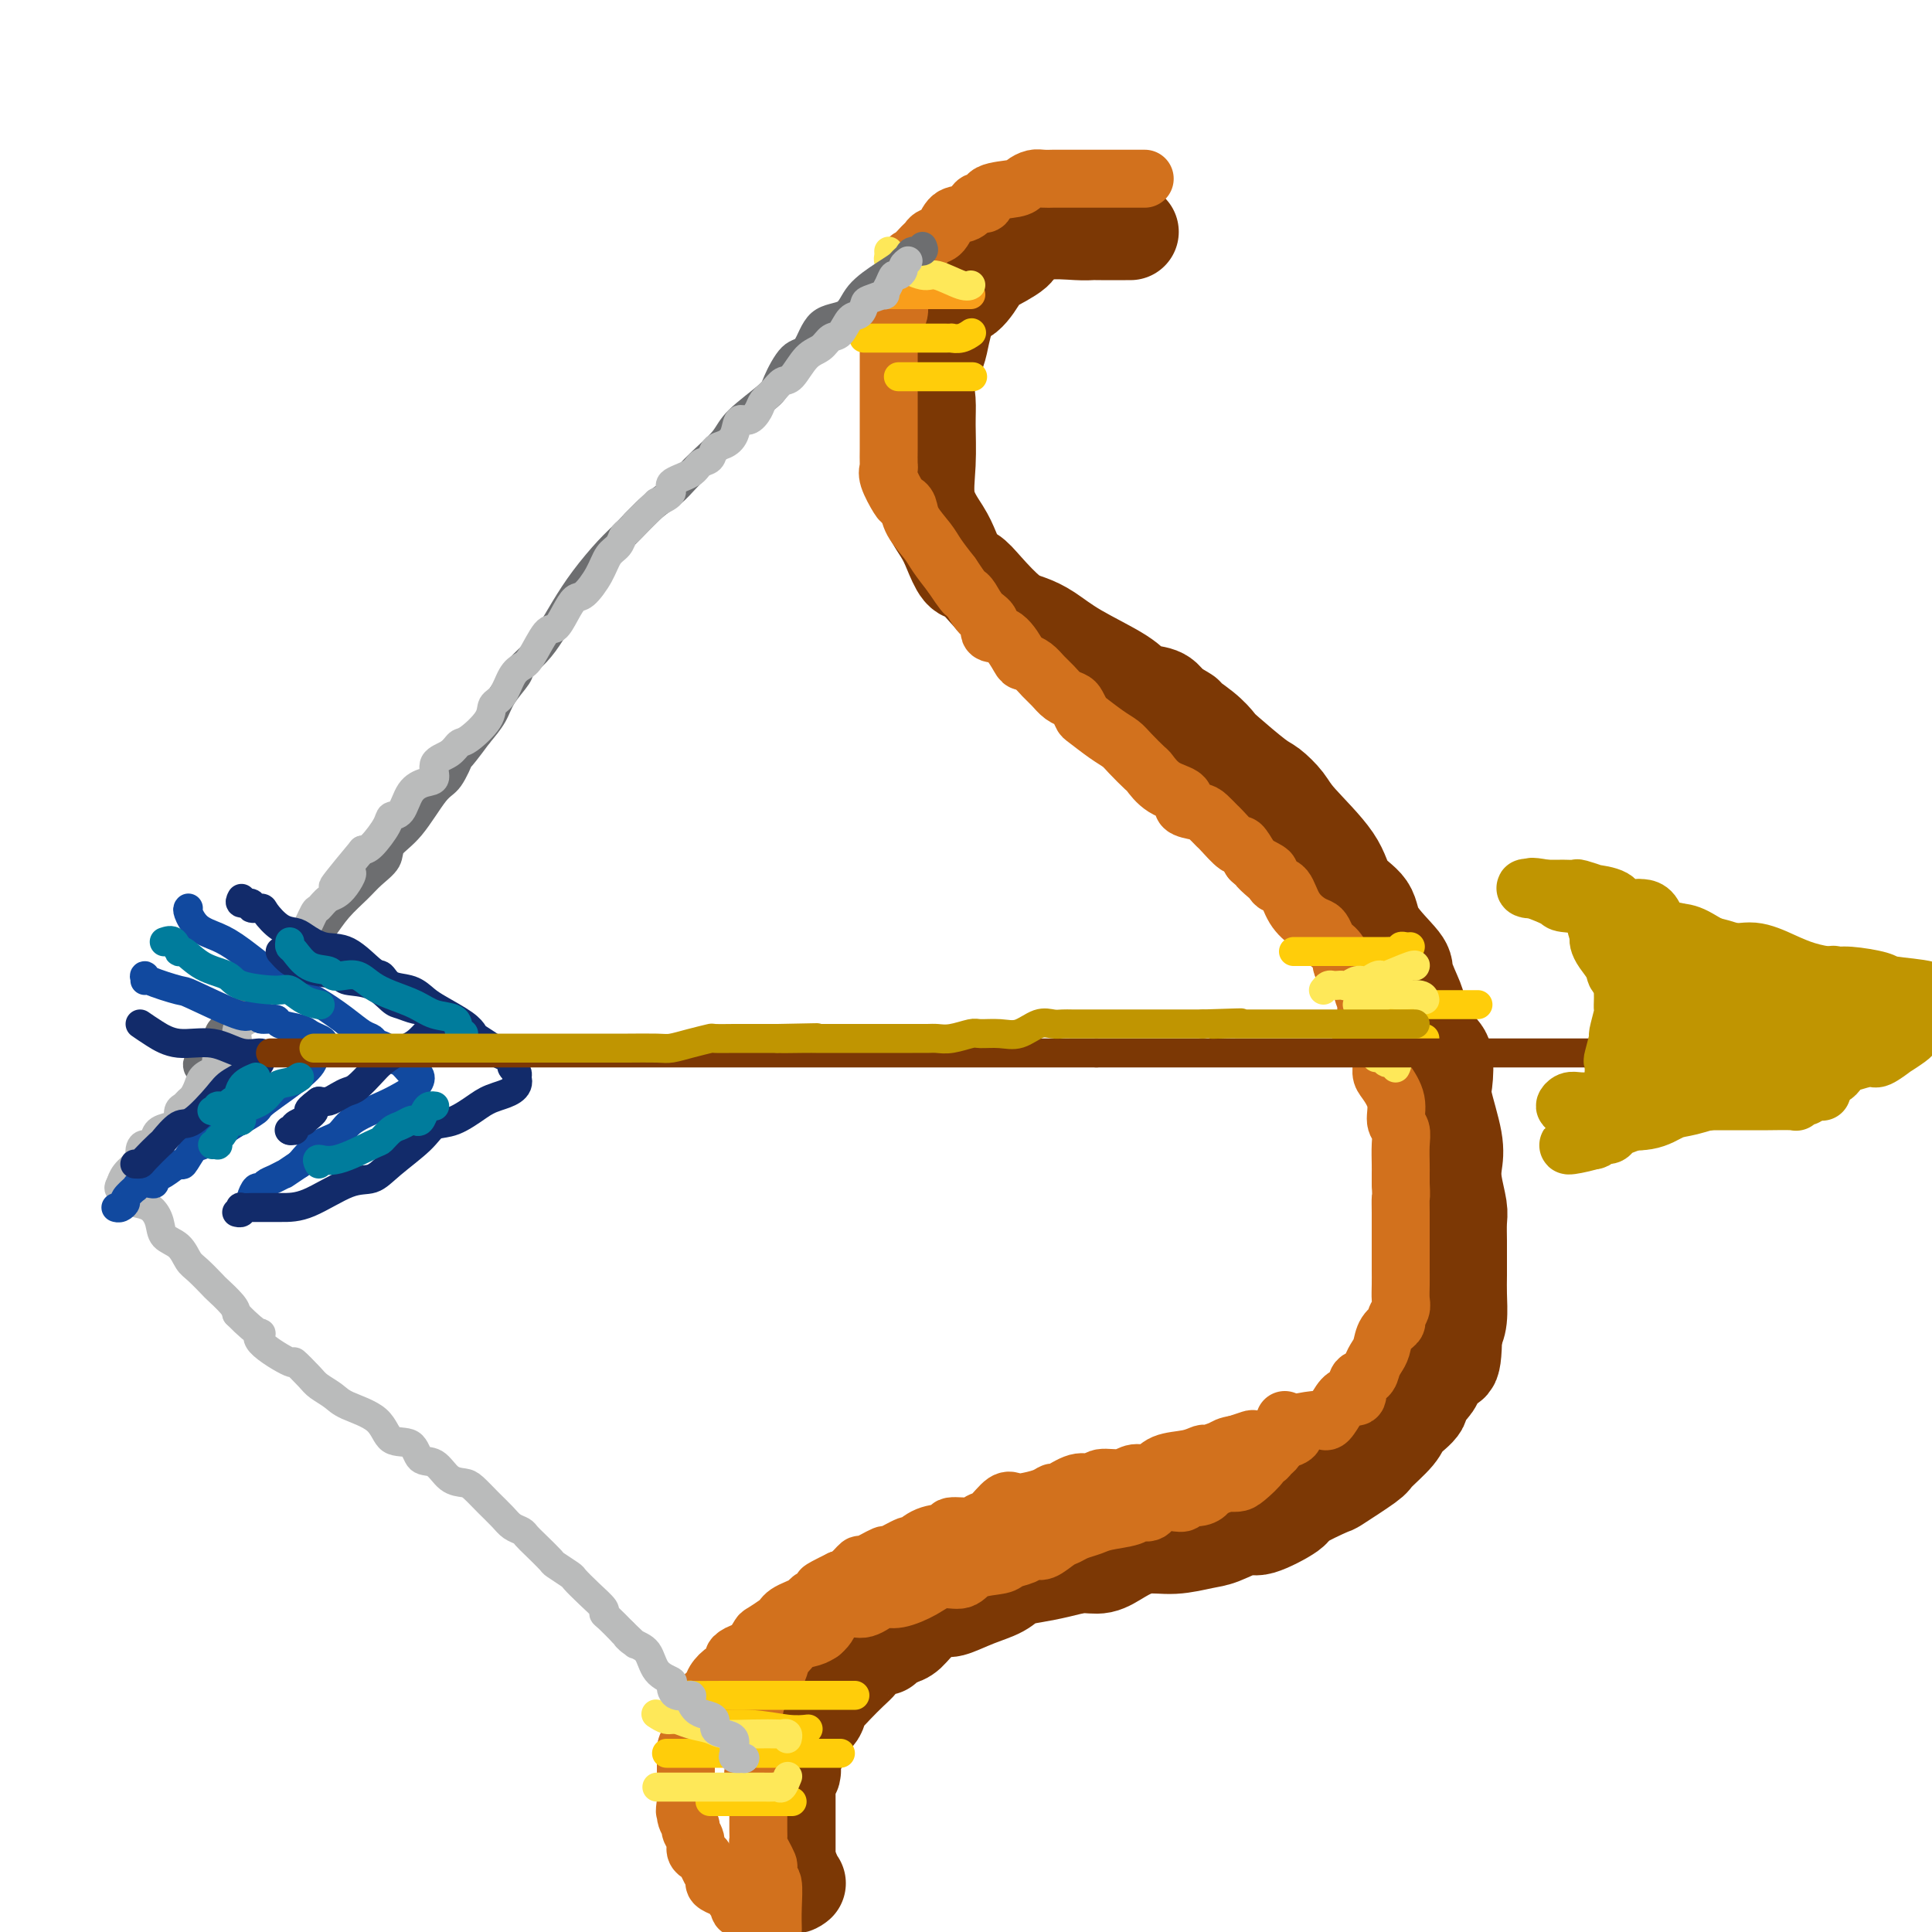 <svg viewBox='0 0 400 400' version='1.1' xmlns='http://www.w3.org/2000/svg' xmlns:xlink='http://www.w3.org/1999/xlink'><g fill='none' stroke='rgb(124,56,5)' stroke-width='20' stroke-linecap='round' stroke-linejoin='round'><path d='M234,48c0.095,-0.001 0.190,-0.002 -1,0c-1.190,0.002 -3.665,0.007 -5,0c-1.335,-0.007 -1.530,-0.025 -2,0c-0.470,0.025 -1.215,0.094 -3,0c-1.785,-0.094 -4.609,-0.351 -7,0c-2.391,0.351 -4.348,1.310 -5,2c-0.652,0.690 0.002,1.112 -1,2c-1.002,0.888 -3.659,2.244 -5,3c-1.341,0.756 -1.366,0.913 -2,2c-0.634,1.087 -1.876,3.106 -3,4c-1.124,0.894 -2.129,0.664 -3,2c-0.871,1.336 -1.607,4.237 -2,6c-0.393,1.763 -0.444,2.387 -1,4c-0.556,1.613 -1.616,4.215 -2,6c-0.384,1.785 -0.093,2.753 0,4c0.093,1.247 -0.011,2.772 0,5c0.011,2.228 0.139,5.158 0,8c-0.139,2.842 -0.543,5.597 0,8c0.543,2.403 2.033,4.454 3,6c0.967,1.546 1.409,2.585 2,4c0.591,1.415 1.329,3.205 2,4c0.671,0.795 1.273,0.596 2,1c0.727,0.404 1.578,1.411 3,3c1.422,1.589 3.413,3.758 5,5c1.587,1.242 2.769,1.555 4,2c1.231,0.445 2.511,1.022 4,2c1.489,0.978 3.186,2.359 6,4c2.814,1.641 6.744,3.543 9,5c2.256,1.457 2.838,2.469 4,3c1.162,0.531 2.903,0.580 4,1c1.097,0.420 1.548,1.210 2,2'/><path d='M242,146c5.588,3.256 3.059,1.895 3,2c-0.059,0.105 2.353,1.676 4,3c1.647,1.324 2.528,2.402 3,3c0.472,0.598 0.534,0.715 2,2c1.466,1.285 4.337,3.739 6,5c1.663,1.261 2.120,1.331 3,2c0.880,0.669 2.184,1.938 3,3c0.816,1.062 1.146,1.916 3,4c1.854,2.084 5.233,5.399 7,8c1.767,2.601 1.922,4.490 3,6c1.078,1.510 3.081,2.643 4,4c0.919,1.357 0.755,2.940 2,5c1.245,2.060 3.898,4.597 5,6c1.102,1.403 0.653,1.671 1,3c0.347,1.329 1.491,3.718 2,5c0.509,1.282 0.383,1.458 1,3c0.617,1.542 1.977,4.449 3,6c1.023,1.551 1.710,1.744 2,3c0.290,1.256 0.182,3.573 0,5c-0.182,1.427 -0.437,1.965 0,4c0.437,2.035 1.567,5.569 2,8c0.433,2.431 0.169,3.761 0,5c-0.169,1.239 -0.241,2.389 0,4c0.241,1.611 0.797,3.684 1,5c0.203,1.316 0.054,1.876 0,3c-0.054,1.124 -0.014,2.811 0,4c0.014,1.189 0.001,1.879 0,3c-0.001,1.121 0.010,2.672 0,4c-0.010,1.328 -0.041,2.435 0,4c0.041,1.565 0.155,3.590 0,5c-0.155,1.410 -0.577,2.205 -1,3'/><path d='M301,276c-0.074,9.690 -1.260,5.415 -2,5c-0.740,-0.415 -1.035,3.031 -2,5c-0.965,1.969 -2.599,2.461 -3,3c-0.401,0.539 0.431,1.125 0,2c-0.431,0.875 -2.123,2.039 -3,3c-0.877,0.961 -0.937,1.719 -2,3c-1.063,1.281 -3.130,3.085 -4,4c-0.870,0.915 -0.543,0.939 -2,2c-1.457,1.061 -4.698,3.158 -6,4c-1.302,0.842 -0.664,0.430 -2,1c-1.336,0.570 -4.647,2.121 -6,3c-1.353,0.879 -0.747,1.086 -2,2c-1.253,0.914 -4.364,2.536 -6,3c-1.636,0.464 -1.798,-0.231 -3,0c-1.202,0.231 -3.444,1.388 -5,2c-1.556,0.612 -2.425,0.680 -4,1c-1.575,0.320 -3.855,0.894 -6,1c-2.145,0.106 -4.155,-0.256 -6,0c-1.845,0.256 -3.525,1.129 -5,2c-1.475,0.871 -2.744,1.738 -4,2c-1.256,0.262 -2.498,-0.081 -4,0c-1.502,0.081 -3.264,0.588 -5,1c-1.736,0.412 -3.446,0.731 -5,1c-1.554,0.269 -2.953,0.487 -4,1c-1.047,0.513 -1.743,1.319 -3,2c-1.257,0.681 -3.075,1.237 -5,2c-1.925,0.763 -3.958,1.735 -5,2c-1.042,0.265 -1.094,-0.176 -2,0c-0.906,0.176 -2.667,0.971 -4,2c-1.333,1.029 -2.238,2.294 -3,3c-0.762,0.706 -1.381,0.853 -2,1'/><path d='M186,339c-4.237,2.275 -2.829,1.964 -3,2c-0.171,0.036 -1.919,0.420 -3,1c-1.081,0.580 -1.494,1.358 -2,2c-0.506,0.642 -1.104,1.150 -2,2c-0.896,0.850 -2.090,2.044 -3,3c-0.910,0.956 -1.535,1.674 -2,2c-0.465,0.326 -0.770,0.258 -1,1c-0.230,0.742 -0.387,2.292 -1,3c-0.613,0.708 -1.684,0.574 -2,1c-0.316,0.426 0.122,1.412 0,2c-0.122,0.588 -0.803,0.777 -1,1c-0.197,0.223 0.092,0.480 0,1c-0.092,0.520 -0.564,1.304 -1,2c-0.436,0.696 -0.835,1.304 -1,2c-0.165,0.696 -0.097,1.481 0,2c0.097,0.519 0.222,0.773 0,1c-0.222,0.227 -0.792,0.427 -1,1c-0.208,0.573 -0.056,1.519 0,2c0.056,0.481 0.015,0.496 0,1c-0.015,0.504 -0.004,1.496 0,2c0.004,0.504 0.001,0.519 0,1c-0.001,0.481 -0.000,1.428 0,2c0.000,0.572 0.000,0.768 0,1c-0.000,0.232 -0.000,0.500 0,1c0.000,0.500 0.000,1.233 0,2c-0.000,0.767 -0.000,1.567 0,2c0.000,0.433 0.000,0.497 0,1c-0.000,0.503 -0.000,1.443 0,2c0.000,0.557 0.000,0.731 0,1c-0.000,0.269 -0.000,0.635 0,1'/><path d='M163,387c-0.067,3.973 0.766,1.405 1,1c0.234,-0.405 -0.129,1.352 0,2c0.129,0.648 0.751,0.185 1,0c0.249,-0.185 0.124,-0.093 0,0'/></g>
<g fill='none' stroke='rgb(210,113,29)' stroke-width='12' stroke-linecap='round' stroke-linejoin='round'><path d='M237,37c-0.344,-0.000 -0.687,-0.000 -1,0c-0.313,0.000 -0.595,0.000 -1,0c-0.405,-0.000 -0.934,-0.000 -3,0c-2.066,0.000 -5.670,0.000 -8,0c-2.330,-0.000 -3.387,-0.001 -4,0c-0.613,0.001 -0.784,0.003 -1,0c-0.216,-0.003 -0.477,-0.012 -1,0c-0.523,0.012 -1.307,0.043 -2,0c-0.693,-0.043 -1.295,-0.162 -2,0c-0.705,0.162 -1.512,0.604 -2,1c-0.488,0.396 -0.655,0.745 -2,1c-1.345,0.255 -3.868,0.415 -5,1c-1.132,0.585 -0.873,1.594 -1,2c-0.127,0.406 -0.638,0.210 -1,0c-0.362,-0.210 -0.573,-0.436 -1,0c-0.427,0.436 -1.070,1.532 -2,2c-0.930,0.468 -2.146,0.309 -3,1c-0.854,0.691 -1.346,2.231 -2,3c-0.654,0.769 -1.471,0.767 -2,1c-0.529,0.233 -0.769,0.700 -1,1c-0.231,0.300 -0.454,0.431 -1,1c-0.546,0.569 -1.414,1.575 -2,2c-0.586,0.425 -0.888,0.268 -1,1c-0.112,0.732 -0.032,2.352 0,3c0.032,0.648 0.016,0.324 0,0'/><path d='M188,57c-2.588,2.391 -0.557,-0.133 0,0c0.557,0.133 -0.358,2.922 -1,4c-0.642,1.078 -1.009,0.445 -1,1c0.009,0.555 0.395,2.298 0,3c-0.395,0.702 -1.570,0.363 -2,1c-0.430,0.637 -0.115,2.250 0,3c0.115,0.750 0.031,0.638 0,1c-0.031,0.362 -0.008,1.199 0,2c0.008,0.801 0.002,1.565 0,2c-0.002,0.435 -0.001,0.541 0,1c0.001,0.459 0.000,1.270 0,2c-0.000,0.730 -0.000,1.379 0,2c0.000,0.621 0.000,1.213 0,2c-0.000,0.787 -0.000,1.768 0,2c0.000,0.232 0.000,-0.286 0,0c-0.000,0.286 -0.000,1.375 0,2c0.000,0.625 0.000,0.785 0,1c-0.000,0.215 -0.000,0.485 0,1c0.000,0.515 0.001,1.275 0,2c-0.001,0.725 -0.002,1.413 0,2c0.002,0.587 0.007,1.071 0,2c-0.007,0.929 -0.027,2.301 0,3c0.027,0.699 0.102,0.725 0,1c-0.102,0.275 -0.380,0.800 0,2c0.380,1.200 1.418,3.077 2,4c0.582,0.923 0.707,0.893 1,1c0.293,0.107 0.752,0.352 1,1c0.248,0.648 0.283,1.699 1,3c0.717,1.301 2.116,2.850 3,4c0.884,1.150 1.253,1.900 2,3c0.747,1.100 1.874,2.550 3,4'/><path d='M197,119c2.653,3.982 2.786,3.936 3,4c0.214,0.064 0.511,0.238 1,1c0.489,0.762 1.171,2.113 2,3c0.829,0.887 1.804,1.309 2,2c0.196,0.691 -0.386,1.651 0,2c0.386,0.349 1.742,0.085 3,1c1.258,0.915 2.420,3.007 3,4c0.580,0.993 0.578,0.886 1,1c0.422,0.114 1.269,0.451 2,1c0.731,0.549 1.348,1.312 2,2c0.652,0.688 1.341,1.302 2,2c0.659,0.698 1.287,1.481 2,2c0.713,0.519 1.510,0.776 2,1c0.490,0.224 0.674,0.416 1,1c0.326,0.584 0.796,1.558 1,2c0.204,0.442 0.142,0.350 1,1c0.858,0.650 2.634,2.042 4,3c1.366,0.958 2.320,1.482 3,2c0.680,0.518 1.084,1.031 2,2c0.916,0.969 2.344,2.396 3,3c0.656,0.604 0.539,0.386 1,1c0.461,0.614 1.498,2.061 3,3c1.502,0.939 3.467,1.369 4,2c0.533,0.631 -0.368,1.462 0,2c0.368,0.538 2.004,0.783 3,1c0.996,0.217 1.351,0.406 2,1c0.649,0.594 1.591,1.593 2,2c0.409,0.407 0.285,0.223 1,1c0.715,0.777 2.269,2.517 3,3c0.731,0.483 0.637,-0.291 1,0c0.363,0.291 1.181,1.645 2,3'/><path d='M259,178c7.832,6.958 3.411,3.353 2,2c-1.411,-1.353 0.187,-0.455 1,0c0.813,0.455 0.840,0.468 1,1c0.160,0.532 0.452,1.582 1,2c0.548,0.418 1.351,0.205 2,1c0.649,0.795 1.144,2.598 2,4c0.856,1.402 2.075,2.403 3,3c0.925,0.597 1.557,0.789 2,1c0.443,0.211 0.698,0.442 1,1c0.302,0.558 0.653,1.444 1,2c0.347,0.556 0.692,0.781 1,1c0.308,0.219 0.579,0.431 1,1c0.421,0.569 0.993,1.494 1,2c0.007,0.506 -0.550,0.593 0,1c0.550,0.407 2.207,1.133 3,2c0.793,0.867 0.720,1.874 1,3c0.280,1.126 0.911,2.370 1,3c0.089,0.630 -0.365,0.647 0,1c0.365,0.353 1.547,1.043 2,2c0.453,0.957 0.176,2.180 0,3c-0.176,0.820 -0.249,1.236 0,2c0.249,0.764 0.822,1.875 1,3c0.178,1.125 -0.040,2.265 0,3c0.040,0.735 0.336,1.066 1,2c0.664,0.934 1.695,2.470 2,4c0.305,1.530 -0.114,3.053 0,4c0.114,0.947 0.763,1.317 1,2c0.237,0.683 0.064,1.678 0,3c-0.064,1.322 -0.017,2.971 0,4c0.017,1.029 0.005,1.437 0,2c-0.005,0.563 -0.002,1.282 0,2'/><path d='M290,245c0.155,3.170 0.041,2.596 0,3c-0.041,0.404 -0.011,1.785 0,3c0.011,1.215 0.003,2.264 0,3c-0.003,0.736 -0.001,1.158 0,2c0.001,0.842 -0.000,2.102 0,3c0.000,0.898 0.001,1.434 0,2c-0.001,0.566 -0.005,1.164 0,2c0.005,0.836 0.017,1.911 0,3c-0.017,1.089 -0.064,2.192 0,3c0.064,0.808 0.238,1.323 0,2c-0.238,0.677 -0.890,1.518 -1,2c-0.110,0.482 0.321,0.604 0,1c-0.321,0.396 -1.394,1.066 -2,2c-0.606,0.934 -0.745,2.132 -1,3c-0.255,0.868 -0.627,1.407 -1,2c-0.373,0.593 -0.747,1.240 -1,2c-0.253,0.760 -0.385,1.634 -1,2c-0.615,0.366 -1.713,0.225 -2,1c-0.287,0.775 0.235,2.467 0,3c-0.235,0.533 -1.229,-0.092 -2,0c-0.771,0.092 -1.318,0.902 -2,2c-0.682,1.098 -1.498,2.483 -2,3c-0.502,0.517 -0.691,0.167 -1,0c-0.309,-0.167 -0.738,-0.150 -2,0c-1.262,0.150 -3.358,0.433 -4,1c-0.642,0.567 0.170,1.419 0,2c-0.170,0.581 -1.322,0.890 -2,1c-0.678,0.110 -0.883,0.019 -2,0c-1.117,-0.019 -3.147,0.033 -4,0c-0.853,-0.033 -0.529,-0.152 -1,0c-0.471,0.152 -1.735,0.576 -3,1'/><path d='M256,299c-2.053,0.317 -2.185,0.608 -3,1c-0.815,0.392 -2.315,0.883 -3,1c-0.685,0.117 -0.557,-0.142 -1,0c-0.443,0.142 -1.457,0.683 -3,1c-1.543,0.317 -3.614,0.409 -5,1c-1.386,0.591 -2.086,1.679 -3,2c-0.914,0.321 -2.042,-0.126 -3,0c-0.958,0.126 -1.745,0.826 -3,1c-1.255,0.174 -2.976,-0.179 -4,0c-1.024,0.179 -1.350,0.888 -2,1c-0.650,0.112 -1.624,-0.373 -3,0c-1.376,0.373 -3.156,1.603 -4,2c-0.844,0.397 -0.753,-0.040 -1,0c-0.247,0.040 -0.832,0.557 -2,1c-1.168,0.443 -2.918,0.811 -4,1c-1.082,0.189 -1.495,0.198 -2,0c-0.505,-0.198 -1.103,-0.604 -2,0c-0.897,0.604 -2.094,2.218 -3,3c-0.906,0.782 -1.523,0.733 -2,1c-0.477,0.267 -0.815,0.850 -2,1c-1.185,0.150 -3.217,-0.134 -4,0c-0.783,0.134 -0.316,0.685 -1,1c-0.684,0.315 -2.519,0.394 -4,1c-1.481,0.606 -2.607,1.740 -3,2c-0.393,0.260 -0.051,-0.352 -1,0c-0.949,0.352 -3.188,1.670 -4,2c-0.812,0.330 -0.195,-0.329 -1,0c-0.805,0.329 -3.030,1.645 -4,2c-0.970,0.355 -0.684,-0.251 -1,0c-0.316,0.251 -1.233,1.357 -2,2c-0.767,0.643 -1.383,0.821 -2,1'/><path d='M174,327c-5.909,2.880 -3.680,2.081 -3,2c0.680,-0.081 -0.189,0.556 -1,1c-0.811,0.444 -1.566,0.697 -2,1c-0.434,0.303 -0.548,0.657 -1,1c-0.452,0.343 -1.242,0.674 -2,1c-0.758,0.326 -1.483,0.648 -2,1c-0.517,0.352 -0.825,0.733 -1,1c-0.175,0.267 -0.217,0.421 -1,1c-0.783,0.579 -2.309,1.584 -3,2c-0.691,0.416 -0.548,0.243 -1,1c-0.452,0.757 -1.497,2.446 -2,3c-0.503,0.554 -0.462,-0.025 -1,0c-0.538,0.025 -1.654,0.654 -2,1c-0.346,0.346 0.077,0.410 0,1c-0.077,0.590 -0.655,1.705 -1,2c-0.345,0.295 -0.456,-0.229 -1,0c-0.544,0.229 -1.522,1.213 -2,2c-0.478,0.787 -0.458,1.378 -1,2c-0.542,0.622 -1.648,1.275 -2,2c-0.352,0.725 0.050,1.524 0,2c-0.050,0.476 -0.553,0.630 -1,1c-0.447,0.370 -0.838,0.955 -1,2c-0.162,1.045 -0.096,2.550 0,3c0.096,0.450 0.222,-0.156 0,0c-0.222,0.156 -0.792,1.072 -1,2c-0.208,0.928 -0.056,1.866 0,2c0.056,0.134 0.015,-0.536 0,0c-0.015,0.536 -0.004,2.278 0,3c0.004,0.722 0.001,0.425 0,1c-0.001,0.575 -0.000,2.021 0,3c0.000,0.979 0.000,1.489 0,2'/><path d='M142,373c-0.447,3.384 -0.063,1.343 0,1c0.063,-0.343 -0.194,1.011 0,2c0.194,0.989 0.840,1.613 1,2c0.160,0.387 -0.164,0.537 0,1c0.164,0.463 0.817,1.240 1,2c0.183,0.760 -0.105,1.503 0,2c0.105,0.497 0.601,0.749 1,1c0.399,0.251 0.701,0.501 1,1c0.299,0.499 0.596,1.247 1,2c0.404,0.753 0.916,1.513 1,2c0.084,0.487 -0.261,0.703 0,1c0.261,0.297 1.127,0.676 2,1c0.873,0.324 1.753,0.595 2,1c0.247,0.405 -0.140,0.945 0,1c0.140,0.055 0.807,-0.375 1,0c0.193,0.375 -0.089,1.554 0,2c0.089,0.446 0.550,0.157 1,0c0.450,-0.157 0.890,-0.183 1,0c0.110,0.183 -0.110,0.575 0,1c0.110,0.425 0.552,0.885 1,1c0.448,0.115 0.904,-0.113 1,0c0.096,0.113 -0.166,0.569 0,1c0.166,0.431 0.762,0.837 1,1c0.238,0.163 0.119,0.081 0,0'/><path d='M160,399c0.008,0.305 0.016,0.611 0,0c-0.016,-0.611 -0.056,-2.138 0,-4c0.056,-1.862 0.208,-4.060 0,-5c-0.208,-0.940 -0.778,-0.623 -1,-1c-0.222,-0.377 -0.098,-1.448 0,-2c0.098,-0.552 0.170,-0.584 0,-1c-0.170,-0.416 -0.581,-1.217 -1,-2c-0.419,-0.783 -0.844,-1.547 -1,-2c-0.156,-0.453 -0.042,-0.593 0,-1c0.042,-0.407 0.012,-1.080 0,-2c-0.012,-0.920 -0.007,-2.085 0,-3c0.007,-0.915 0.016,-1.578 0,-2c-0.016,-0.422 -0.057,-0.603 0,-1c0.057,-0.397 0.211,-1.010 0,-2c-0.211,-0.990 -0.789,-2.356 -1,-3c-0.211,-0.644 -0.057,-0.565 0,-1c0.057,-0.435 0.015,-1.384 0,-2c-0.015,-0.616 -0.004,-0.900 0,-1c0.004,-0.100 0.001,-0.016 0,0c-0.001,0.016 -0.001,-0.034 0,-1c0.001,-0.966 0.002,-2.847 0,-4c-0.002,-1.153 -0.009,-1.578 0,-2c0.009,-0.422 0.034,-0.839 0,-1c-0.034,-0.161 -0.125,-0.064 0,-1c0.125,-0.936 0.467,-2.904 1,-4c0.533,-1.096 1.258,-1.320 2,-2c0.742,-0.680 1.501,-1.817 2,-3c0.499,-1.183 0.739,-2.411 1,-3c0.261,-0.589 0.544,-0.539 1,-1c0.456,-0.461 1.084,-1.432 2,-2c0.916,-0.568 2.119,-0.734 3,-1c0.881,-0.266 1.441,-0.633 2,-1'/><path d='M170,338c1.611,-1.332 1.639,-2.164 2,-3c0.361,-0.836 1.055,-1.678 2,-2c0.945,-0.322 2.141,-0.123 3,0c0.859,0.123 1.381,0.171 2,0c0.619,-0.171 1.337,-0.562 2,-1c0.663,-0.438 1.273,-0.925 2,-1c0.727,-0.075 1.571,0.260 3,0c1.429,-0.260 3.444,-1.116 5,-2c1.556,-0.884 2.653,-1.795 4,-2c1.347,-0.205 2.945,0.296 4,0c1.055,-0.296 1.567,-1.390 3,-2c1.433,-0.610 3.786,-0.736 5,-1c1.214,-0.264 1.287,-0.666 2,-1c0.713,-0.334 2.064,-0.600 3,-1c0.936,-0.400 1.457,-0.933 2,-1c0.543,-0.067 1.108,0.333 2,0c0.892,-0.333 2.113,-1.399 3,-2c0.887,-0.601 1.442,-0.738 2,-1c0.558,-0.262 1.118,-0.649 2,-1c0.882,-0.351 2.085,-0.666 3,-1c0.915,-0.334 1.543,-0.685 3,-1c1.457,-0.315 3.745,-0.592 5,-1c1.255,-0.408 1.479,-0.945 2,-1c0.521,-0.055 1.338,0.374 2,0c0.662,-0.374 1.167,-1.549 2,-2c0.833,-0.451 1.992,-0.176 3,0c1.008,0.176 1.864,0.254 2,0c0.136,-0.254 -0.448,-0.841 0,-1c0.448,-0.159 1.928,0.111 3,0c1.072,-0.111 1.735,-0.603 2,-1c0.265,-0.397 0.133,-0.698 0,-1'/><path d='M250,308c11.881,-3.807 3.582,-0.824 1,0c-2.582,0.824 0.552,-0.512 2,-1c1.448,-0.488 1.208,-0.127 1,0c-0.208,0.127 -0.386,0.020 0,0c0.386,-0.020 1.336,0.048 2,0c0.664,-0.048 1.042,-0.212 2,-1c0.958,-0.788 2.495,-2.200 3,-3c0.505,-0.800 -0.024,-0.988 0,-1c0.024,-0.012 0.599,0.150 1,0c0.401,-0.150 0.628,-0.614 1,-1c0.372,-0.386 0.888,-0.696 1,-1c0.112,-0.304 -0.180,-0.604 0,-1c0.180,-0.396 0.832,-0.890 1,-1c0.168,-0.110 -0.147,0.163 0,0c0.147,-0.163 0.756,-0.761 1,-1c0.244,-0.239 0.122,-0.120 0,0'/><path d='M266,294c0.000,0.000 0.100,0.100 0.1,0.1'/></g>
<g fill='none' stroke='rgb(249,158,27)' stroke-width='6' stroke-linecap='round' stroke-linejoin='round'><path d='M184,61c-0.253,0.000 -0.506,0.000 1,0c1.506,0.000 4.770,0.000 7,0c2.230,-0.000 3.424,-0.000 4,0c0.576,0.000 0.533,0.000 1,0c0.467,0.000 1.445,-0.000 2,0c0.555,0.000 0.688,0.000 1,0c0.312,0.000 0.803,0.000 1,0c0.197,0.000 0.098,0.000 0,0'/></g>
<g fill='none' stroke='rgb(255,205,10)' stroke-width='6' stroke-linecap='round' stroke-linejoin='round'><path d='M179,70c-0.140,0.000 -0.280,0.000 0,0c0.280,-0.000 0.981,-0.000 2,0c1.019,0.000 2.358,0.000 3,0c0.642,-0.000 0.587,-0.000 2,0c1.413,0.000 4.293,0.001 6,0c1.707,-0.001 2.241,-0.004 3,0c0.759,0.004 1.745,0.015 2,0c0.255,-0.015 -0.219,-0.057 0,0c0.219,0.057 1.131,0.211 2,0c0.869,-0.211 1.696,-0.788 2,-1c0.304,-0.212 0.087,-0.061 0,0c-0.087,0.061 -0.043,0.030 0,0'/><path d='M186,78c0.324,0.000 0.648,0.000 1,0c0.352,0.000 0.732,0.000 1,0c0.268,0.000 0.423,0.000 1,0c0.577,0.000 1.577,-0.000 3,0c1.423,0.000 3.268,0.000 5,0c1.732,0.000 3.352,0.000 4,0c0.648,0.000 0.324,0.000 0,0'/><path d='M268,197c-0.178,-0.000 -0.356,-0.000 0,0c0.356,0.000 1.247,0.000 2,0c0.753,-0.000 1.370,-0.000 2,0c0.630,0.000 1.273,0.000 2,0c0.727,-0.000 1.538,-0.000 2,0c0.462,0.000 0.575,0.000 1,0c0.425,-0.000 1.164,-0.000 2,0c0.836,0.000 1.771,0.000 2,0c0.229,-0.000 -0.248,-0.000 0,0c0.248,0.000 1.219,0.001 2,0c0.781,-0.001 1.371,-0.004 2,0c0.629,0.004 1.296,0.015 2,0c0.704,-0.015 1.446,-0.057 2,0c0.554,0.057 0.919,0.211 1,0c0.081,-0.211 -0.123,-0.789 0,-1c0.123,-0.211 0.571,-0.057 1,0c0.429,0.057 0.837,0.016 1,0c0.163,-0.016 0.082,-0.008 0,0'/><path d='M285,208c0.413,0.000 0.827,0.000 1,0c0.173,0.000 0.106,-0.000 1,0c0.894,0.000 2.748,0.000 4,0c1.252,0.000 1.901,-0.000 3,0c1.099,0.000 2.648,0.000 4,0c1.352,-0.000 2.506,0.000 3,0c0.494,0.000 0.328,0.000 1,0c0.672,0.000 2.181,0.000 3,0c0.819,-0.000 0.948,0.000 1,0c0.052,0.000 0.026,0.000 0,0'/><path d='M279,214c-0.172,0.423 -0.344,0.845 0,1c0.344,0.155 1.205,0.041 2,0c0.795,-0.041 1.526,-0.011 2,0c0.474,0.011 0.691,0.003 2,0c1.309,-0.003 3.710,-0.001 5,0c1.290,0.001 1.470,0.000 2,0c0.530,-0.000 1.412,-0.000 2,0c0.588,0.000 0.882,0.000 1,0c0.118,-0.000 0.059,-0.000 0,0'/><path d='M142,352c0.559,-0.423 1.118,-0.845 1,-1c-0.118,-0.155 -0.912,-0.041 0,0c0.912,0.041 3.529,0.011 7,0c3.471,-0.011 7.794,-0.003 10,0c2.206,0.003 2.294,0.001 3,0c0.706,-0.001 2.029,-0.000 3,0c0.971,0.000 1.591,0.000 2,0c0.409,-0.000 0.606,-0.000 1,0c0.394,0.000 0.984,0.000 1,0c0.016,-0.000 -0.543,-0.000 0,0c0.543,0.000 2.188,0.000 3,0c0.812,-0.000 0.792,-0.000 1,0c0.208,0.000 0.643,0.000 1,0c0.357,-0.000 0.634,-0.000 1,0c0.366,0.000 0.819,0.000 1,0c0.181,-0.000 0.091,-0.000 0,0'/><path d='M138,363c0.211,0.000 0.422,0.000 1,0c0.578,0.000 1.522,0.000 4,0c2.478,-0.000 6.489,-0.000 9,0c2.511,0.000 3.523,0.000 5,0c1.477,0.000 3.418,0.000 5,0c1.582,0.000 2.805,0.000 4,0c1.195,0.000 2.361,0.000 3,0c0.639,0.000 0.749,0.000 1,0c0.251,0.000 0.642,0.000 1,0c0.358,0.000 0.684,0.000 1,0c0.316,0.000 0.624,0.000 1,0c0.376,0.000 0.822,0.000 1,0c0.178,0.000 0.089,0.000 0,0'/><path d='M147,373c0.546,0.000 1.092,0.000 1,0c-0.092,0.000 -0.821,0.000 0,0c0.821,0.000 3.191,0.000 5,0c1.809,0.000 3.057,0.000 4,0c0.943,0.000 1.580,0.000 2,0c0.420,0.000 0.624,0.000 1,0c0.376,0.000 0.924,0.000 1,0c0.076,0.000 -0.320,0.000 0,0c0.320,0.000 1.355,0.000 2,0c0.645,0.000 0.898,0.000 1,0c0.102,0.000 0.051,0.000 0,0'/><path d='M140,355c-0.307,0.455 -0.614,0.910 0,1c0.614,0.090 2.147,-0.186 3,0c0.853,0.186 1.024,0.834 3,1c1.976,0.166 5.756,-0.151 9,0c3.244,0.151 5.950,0.772 8,1c2.050,0.228 3.443,0.065 4,0c0.557,-0.065 0.279,-0.033 0,0'/></g>
<g fill='none' stroke='rgb(254,232,89)' stroke-width='6' stroke-linecap='round' stroke-linejoin='round'><path d='M136,355c-0.182,-0.120 -0.365,-0.240 0,0c0.365,0.240 1.277,0.838 2,1c0.723,0.162 1.255,-0.114 2,0c0.745,0.114 1.702,0.619 3,1c1.298,0.381 2.935,0.638 4,1c1.065,0.362 1.557,0.828 3,1c1.443,0.172 3.837,0.050 6,0c2.163,-0.050 4.096,-0.027 5,0c0.904,0.027 0.778,0.059 1,0c0.222,-0.059 0.790,-0.208 1,0c0.210,0.208 0.060,0.774 0,1c-0.060,0.226 -0.030,0.113 0,0'/><path d='M136,370c0.398,-0.000 0.797,-0.000 2,0c1.203,0.000 3.211,0.000 4,0c0.789,-0.000 0.357,-0.000 1,0c0.643,0.000 2.359,0.000 4,0c1.641,-0.000 3.206,-0.000 4,0c0.794,0.000 0.818,0.000 1,0c0.182,-0.000 0.521,-0.001 1,0c0.479,0.001 1.098,0.002 2,0c0.902,-0.002 2.088,-0.008 3,0c0.912,0.008 1.551,0.030 2,0c0.449,-0.030 0.708,-0.111 1,0c0.292,0.111 0.617,0.415 1,0c0.383,-0.415 0.824,-1.547 1,-2c0.176,-0.453 0.088,-0.226 0,0'/><path d='M274,205c0.333,-0.422 0.666,-0.844 1,-1c0.334,-0.156 0.670,-0.046 1,0c0.330,0.046 0.655,0.027 1,0c0.345,-0.027 0.712,-0.064 1,0c0.288,0.064 0.498,0.227 1,0c0.502,-0.227 1.296,-0.843 2,-1c0.704,-0.157 1.317,0.147 2,0c0.683,-0.147 1.437,-0.743 2,-1c0.563,-0.257 0.935,-0.174 1,0c0.065,0.174 -0.179,0.438 1,0c1.179,-0.438 3.779,-1.580 5,-2c1.221,-0.420 1.063,-0.120 1,0c-0.063,0.120 -0.032,0.060 0,0'/><path d='M184,52c0.024,0.322 0.048,0.645 0,1c-0.048,0.355 -0.168,0.744 0,1c0.168,0.256 0.623,0.380 2,1c1.377,0.620 3.676,1.735 5,2c1.324,0.265 1.675,-0.321 3,0c1.325,0.321 3.626,1.548 5,2c1.374,0.452 1.821,0.129 2,0c0.179,-0.129 0.089,-0.065 0,0'/><path d='M281,208c0.358,-0.414 0.716,-0.829 1,-1c0.284,-0.171 0.493,-0.099 1,0c0.507,0.099 1.313,0.226 2,0c0.687,-0.226 1.256,-0.807 2,-1c0.744,-0.193 1.663,-0.000 3,0c1.337,0.000 3.091,-0.192 4,0c0.909,0.192 0.974,0.769 1,1c0.026,0.231 0.013,0.115 0,0'/><path d='M285,219c-0.079,-0.009 -0.157,-0.017 0,0c0.157,0.017 0.550,0.061 1,0c0.450,-0.061 0.958,-0.226 1,0c0.042,0.226 -0.380,0.844 0,1c0.380,0.156 1.564,-0.150 2,0c0.436,0.150 0.125,0.757 0,1c-0.125,0.243 -0.062,0.121 0,0'/></g>
<g fill='none' stroke='rgb(109,110,112)' stroke-width='6' stroke-linecap='round' stroke-linejoin='round'><path d='M191,51c0.203,0.446 0.406,0.893 0,1c-0.406,0.107 -1.422,-0.124 -2,0c-0.578,0.124 -0.718,0.605 -1,1c-0.282,0.395 -0.706,0.705 -1,1c-0.294,0.295 -0.459,0.575 -1,1c-0.541,0.425 -1.457,0.993 -3,2c-1.543,1.007 -3.714,2.451 -5,4c-1.286,1.549 -1.686,3.203 -3,4c-1.314,0.797 -3.541,0.739 -5,2c-1.459,1.261 -2.148,3.842 -3,5c-0.852,1.158 -1.865,0.893 -3,2c-1.135,1.107 -2.393,3.587 -3,5c-0.607,1.413 -0.564,1.761 -2,3c-1.436,1.239 -4.351,3.371 -6,5c-1.649,1.629 -2.032,2.755 -3,4c-0.968,1.245 -2.520,2.609 -4,4c-1.480,1.391 -2.887,2.810 -4,4c-1.113,1.190 -1.932,2.151 -3,3c-1.068,0.849 -2.386,1.587 -4,3c-1.614,1.413 -3.524,3.501 -5,5c-1.476,1.499 -2.519,2.410 -4,4c-1.481,1.590 -3.399,3.858 -5,6c-1.601,2.142 -2.885,4.158 -4,6c-1.115,1.842 -2.060,3.511 -3,5c-0.940,1.489 -1.875,2.800 -3,4c-1.125,1.200 -2.440,2.291 -3,3c-0.560,0.709 -0.367,1.035 -1,2c-0.633,0.965 -2.094,2.567 -3,4c-0.906,1.433 -1.259,2.695 -2,4c-0.741,1.305 -1.871,2.652 -3,4'/><path d='M99,152c-4.993,6.791 -3.976,4.767 -4,5c-0.024,0.233 -1.090,2.723 -2,4c-0.910,1.277 -1.665,1.342 -3,3c-1.335,1.658 -3.252,4.908 -5,7c-1.748,2.092 -3.328,3.027 -4,4c-0.672,0.973 -0.435,1.983 -1,3c-0.565,1.017 -1.932,2.039 -3,3c-1.068,0.961 -1.837,1.860 -3,3c-1.163,1.140 -2.719,2.522 -4,4c-1.281,1.478 -2.285,3.054 -3,4c-0.715,0.946 -1.140,1.264 -2,2c-0.860,0.736 -2.156,1.891 -3,3c-0.844,1.109 -1.238,2.171 -2,3c-0.762,0.829 -1.892,1.425 -3,2c-1.108,0.575 -2.194,1.128 -3,2c-0.806,0.872 -1.333,2.064 -2,3c-0.667,0.936 -1.474,1.615 -2,2c-0.526,0.385 -0.769,0.474 -1,1c-0.231,0.526 -0.448,1.489 -1,2c-0.552,0.511 -1.439,0.571 -2,1c-0.561,0.429 -0.795,1.228 -1,2c-0.205,0.772 -0.381,1.517 -1,2c-0.619,0.483 -1.683,0.704 -2,1c-0.317,0.296 0.111,0.667 0,1c-0.111,0.333 -0.761,0.628 -1,1c-0.239,0.372 -0.068,0.821 0,1c0.068,0.179 0.034,0.090 0,0'/></g>
<g fill='none' stroke='rgb(186,187,187)' stroke-width='6' stroke-linecap='round' stroke-linejoin='round'><path d='M188,54c-0.446,0.343 -0.893,0.686 -1,1c-0.107,0.314 0.124,0.600 0,1c-0.124,0.400 -0.605,0.915 -1,1c-0.395,0.085 -0.705,-0.261 -1,0c-0.295,0.261 -0.576,1.130 -1,2c-0.424,0.870 -0.991,1.743 -1,2c-0.009,0.257 0.542,-0.102 0,0c-0.542,0.102 -2.175,0.665 -3,1c-0.825,0.335 -0.840,0.442 -1,1c-0.160,0.558 -0.465,1.568 -1,2c-0.535,0.432 -1.301,0.287 -2,1c-0.699,0.713 -1.332,2.282 -2,3c-0.668,0.718 -1.372,0.583 -2,1c-0.628,0.417 -1.179,1.386 -2,2c-0.821,0.614 -1.912,0.875 -3,2c-1.088,1.125 -2.175,3.116 -3,4c-0.825,0.884 -1.390,0.662 -2,1c-0.610,0.338 -1.267,1.237 -2,2c-0.733,0.763 -1.544,1.391 -2,2c-0.456,0.609 -0.559,1.200 -1,2c-0.441,0.800 -1.221,1.810 -2,2c-0.779,0.190 -1.556,-0.440 -2,0c-0.444,0.440 -0.557,1.948 -1,3c-0.443,1.052 -1.218,1.647 -2,2c-0.782,0.353 -1.570,0.465 -2,1c-0.430,0.535 -0.502,1.494 -1,2c-0.498,0.506 -1.424,0.558 -2,1c-0.576,0.442 -0.804,1.273 -2,2c-1.196,0.727 -3.360,1.350 -4,2c-0.640,0.650 0.246,1.329 0,2c-0.246,0.671 -1.623,1.336 -3,2'/><path d='M136,104c-8.235,7.925 -2.823,2.739 -1,1c1.823,-1.739 0.055,-0.029 -1,1c-1.055,1.029 -1.399,1.376 -2,2c-0.601,0.624 -1.458,1.523 -2,2c-0.542,0.477 -0.768,0.531 -1,1c-0.232,0.469 -0.471,1.353 -1,2c-0.529,0.647 -1.349,1.057 -2,2c-0.651,0.943 -1.133,2.418 -2,4c-0.867,1.582 -2.118,3.271 -3,4c-0.882,0.729 -1.395,0.500 -2,1c-0.605,0.500 -1.303,1.730 -2,3c-0.697,1.270 -1.394,2.579 -2,3c-0.606,0.421 -1.120,-0.045 -2,1c-0.880,1.045 -2.124,3.602 -3,5c-0.876,1.398 -1.384,1.636 -2,2c-0.616,0.364 -1.341,0.854 -2,2c-0.659,1.146 -1.251,2.946 -2,4c-0.749,1.054 -1.655,1.360 -2,2c-0.345,0.640 -0.128,1.612 -1,3c-0.872,1.388 -2.831,3.191 -4,4c-1.169,0.809 -1.548,0.622 -2,1c-0.452,0.378 -0.979,1.320 -2,2c-1.021,0.680 -2.538,1.096 -3,2c-0.462,0.904 0.132,2.294 0,3c-0.132,0.706 -0.989,0.729 -2,1c-1.011,0.271 -2.175,0.791 -3,2c-0.825,1.209 -1.309,3.109 -2,4c-0.691,0.891 -1.587,0.775 -2,1c-0.413,0.225 -0.342,0.791 -1,2c-0.658,1.209 -2.045,3.060 -3,4c-0.955,0.940 -1.477,0.970 -2,1'/><path d='M75,176c-10.096,12.113 -4.837,6.394 -3,5c1.837,-1.394 0.251,1.536 -1,3c-1.251,1.464 -2.167,1.462 -3,2c-0.833,0.538 -1.583,1.615 -2,2c-0.417,0.385 -0.501,0.076 -1,1c-0.499,0.924 -1.413,3.080 -2,4c-0.587,0.920 -0.848,0.602 -1,1c-0.152,0.398 -0.196,1.510 -1,3c-0.804,1.490 -2.369,3.358 -3,4c-0.631,0.642 -0.327,0.059 -1,1c-0.673,0.941 -2.322,3.408 -3,5c-0.678,1.592 -0.383,2.309 -1,3c-0.617,0.691 -2.145,1.355 -3,2c-0.855,0.645 -1.038,1.271 -1,2c0.038,0.729 0.298,1.562 0,2c-0.298,0.438 -1.154,0.481 -2,1c-0.846,0.519 -1.684,1.514 -2,2c-0.316,0.486 -0.112,0.462 0,1c0.112,0.538 0.132,1.640 0,2c-0.132,0.360 -0.417,-0.020 -1,0c-0.583,0.020 -1.465,0.439 -2,1c-0.535,0.561 -0.721,1.262 -1,2c-0.279,0.738 -0.649,1.511 -1,2c-0.351,0.489 -0.684,0.695 -1,1c-0.316,0.305 -0.617,0.711 -1,1c-0.383,0.289 -0.848,0.461 -1,1c-0.152,0.539 0.011,1.443 0,2c-0.011,0.557 -0.195,0.765 -1,1c-0.805,0.235 -2.230,0.496 -3,1c-0.770,0.504 -0.885,1.252 -1,2'/><path d='M32,236c-6.603,9.508 -1.610,3.277 0,1c1.610,-2.277 -0.161,-0.599 -1,0c-0.839,0.599 -0.745,0.121 -1,0c-0.255,-0.121 -0.860,0.117 -1,1c-0.140,0.883 0.183,2.412 0,3c-0.183,0.588 -0.872,0.235 -1,0c-0.128,-0.235 0.306,-0.352 0,0c-0.306,0.352 -1.352,1.172 -2,2c-0.648,0.828 -0.900,1.665 -1,2c-0.100,0.335 -0.050,0.167 0,0'/><path d='M25,245c-0.975,1.647 0.088,1.266 1,1c0.912,-0.266 1.673,-0.416 2,0c0.327,0.416 0.218,1.400 0,2c-0.218,0.600 -0.546,0.817 0,1c0.546,0.183 1.967,0.332 3,1c1.033,0.668 1.679,1.854 2,3c0.321,1.146 0.318,2.251 1,3c0.682,0.749 2.051,1.140 3,2c0.949,0.860 1.480,2.187 2,3c0.520,0.813 1.029,1.110 2,2c0.971,0.890 2.405,2.373 3,3c0.595,0.627 0.353,0.400 1,1c0.647,0.600 2.185,2.029 3,3c0.815,0.971 0.908,1.486 1,2'/><path d='M49,272c4.942,5.030 5.296,4.104 5,4c-0.296,-0.104 -1.241,0.615 0,2c1.241,1.385 4.668,3.435 6,4c1.332,0.565 0.569,-0.354 1,0c0.431,0.354 2.055,1.983 3,3c0.945,1.017 1.210,1.422 2,2c0.790,0.578 2.106,1.329 3,2c0.894,0.671 1.365,1.263 3,2c1.635,0.737 4.433,1.620 6,3c1.567,1.380 1.903,3.256 3,4c1.097,0.744 2.955,0.357 4,1c1.045,0.643 1.276,2.317 2,3c0.724,0.683 1.940,0.374 3,1c1.060,0.626 1.964,2.188 3,3c1.036,0.812 2.202,0.876 3,1c0.798,0.124 1.226,0.310 2,1c0.774,0.690 1.895,1.886 3,3c1.105,1.114 2.196,2.145 3,3c0.804,0.855 1.323,1.532 2,2c0.677,0.468 1.513,0.726 2,1c0.487,0.274 0.625,0.564 1,1c0.375,0.436 0.988,1.018 2,2c1.012,0.982 2.423,2.363 3,3c0.577,0.637 0.320,0.531 1,1c0.680,0.469 2.297,1.512 3,2c0.703,0.488 0.491,0.419 1,1c0.509,0.581 1.739,1.810 3,3c1.261,1.190 2.555,2.340 3,3c0.445,0.660 0.043,0.832 0,1c-0.043,0.168 0.273,0.334 1,1c0.727,0.666 1.863,1.833 3,3'/><path d='M129,338c4.541,4.360 1.894,1.760 1,1c-0.894,-0.760 -0.033,0.320 1,1c1.033,0.680 2.239,0.960 3,2c0.761,1.040 1.077,2.838 2,4c0.923,1.162 2.453,1.686 3,2c0.547,0.314 0.110,0.416 0,1c-0.110,0.584 0.105,1.648 1,2c0.895,0.352 2.468,-0.009 3,0c0.532,0.009 0.022,0.387 0,1c-0.022,0.613 0.445,1.460 1,2c0.555,0.540 1.200,0.774 2,1c0.800,0.226 1.755,0.446 2,1c0.245,0.554 -0.221,1.444 0,2c0.221,0.556 1.129,0.780 2,1c0.871,0.220 1.705,0.437 2,1c0.295,0.563 0.051,1.471 0,2c-0.051,0.529 0.089,0.678 0,1c-0.089,0.322 -0.409,0.818 0,1c0.409,0.182 1.545,0.052 2,0c0.455,-0.052 0.227,-0.026 0,0'/><path d='M154,364c0.000,0.000 0.100,0.100 0.1,0.1'/></g>
<g fill='none' stroke='rgb(17,73,159)' stroke-width='6' stroke-linecap='round' stroke-linejoin='round'><path d='M39,188c-0.132,0.130 -0.263,0.261 0,1c0.263,0.739 0.921,2.087 2,3c1.079,0.913 2.577,1.392 4,2c1.423,0.608 2.769,1.347 5,3c2.231,1.653 5.347,4.222 8,6c2.653,1.778 4.842,2.767 7,4c2.158,1.233 4.284,2.710 6,4c1.716,1.290 3.022,2.391 4,3c0.978,0.609 1.627,0.725 2,1c0.373,0.275 0.471,0.708 1,1c0.529,0.292 1.489,0.442 2,1c0.511,0.558 0.572,1.525 1,2c0.428,0.475 1.224,0.459 2,1c0.776,0.541 1.534,1.640 2,2c0.466,0.360 0.641,-0.017 1,0c0.359,0.017 0.903,0.430 1,1c0.097,0.570 -0.251,1.298 -1,2c-0.749,0.702 -1.897,1.380 -3,2c-1.103,0.620 -2.160,1.183 -4,2c-1.840,0.817 -4.462,1.889 -6,3c-1.538,1.111 -1.991,2.261 -3,3c-1.009,0.739 -2.574,1.068 -4,2c-1.426,0.932 -2.713,2.466 -4,4'/><path d='M62,241c-4.300,2.879 -3.050,2.076 -3,2c0.050,-0.076 -1.101,0.575 -2,1c-0.899,0.425 -1.547,0.625 -2,1c-0.453,0.375 -0.710,0.924 -1,1c-0.290,0.076 -0.614,-0.320 -1,0c-0.386,0.320 -0.835,1.355 -1,2c-0.165,0.645 -0.047,0.898 0,1c0.047,0.102 0.024,0.051 0,0'/><path d='M30,203c0.063,-0.475 0.125,-0.949 0,-1c-0.125,-0.051 -0.438,0.323 1,1c1.438,0.677 4.628,1.659 6,2c1.372,0.341 0.925,0.043 3,1c2.075,0.957 6.672,3.170 9,4c2.328,0.830 2.385,0.278 3,0c0.615,-0.278 1.786,-0.282 2,0c0.214,0.282 -0.529,0.849 0,1c0.529,0.151 2.330,-0.114 3,0c0.670,0.114 0.208,0.607 1,1c0.792,0.393 2.836,0.687 4,1c1.164,0.313 1.446,0.647 2,1c0.554,0.353 1.378,0.727 2,1c0.622,0.273 1.041,0.444 1,1c-0.041,0.556 -0.543,1.495 -1,2c-0.457,0.505 -0.868,0.574 -1,1c-0.132,0.426 0.016,1.207 -2,3c-2.016,1.793 -6.197,4.598 -8,6c-1.803,1.402 -1.230,1.401 -2,2c-0.770,0.599 -2.885,1.800 -5,3'/><path d='M48,233c-2.842,2.036 -2.447,1.626 -3,2c-0.553,0.374 -2.052,1.533 -3,2c-0.948,0.467 -1.344,0.243 -2,1c-0.656,0.757 -1.573,2.494 -2,3c-0.427,0.506 -0.365,-0.218 -1,0c-0.635,0.218 -1.966,1.378 -3,2c-1.034,0.622 -1.770,0.707 -2,1c-0.230,0.293 0.046,0.795 0,1c-0.046,0.205 -0.412,0.114 -1,0c-0.588,-0.114 -1.397,-0.252 -2,0c-0.603,0.252 -1.002,0.894 -1,1c0.002,0.106 0.403,-0.326 0,0c-0.403,0.326 -1.611,1.408 -2,2c-0.389,0.592 0.040,0.695 0,1c-0.040,0.305 -0.549,0.813 -1,1c-0.451,0.187 -0.843,0.053 -1,0c-0.157,-0.053 -0.078,-0.027 0,0'/></g>
<g fill='none' stroke='rgb(18,43,106)' stroke-width='6' stroke-linecap='round' stroke-linejoin='round'><path d='M50,186c-0.242,0.454 -0.484,0.907 0,1c0.484,0.093 1.693,-0.175 2,0c0.307,0.175 -0.290,0.793 0,1c0.290,0.207 1.466,0.005 2,0c0.534,-0.005 0.428,0.188 1,1c0.572,0.812 1.824,2.242 3,3c1.176,0.758 2.276,0.845 3,1c0.724,0.155 1.072,0.379 2,1c0.928,0.621 2.435,1.637 4,2c1.565,0.363 3.188,0.071 5,1c1.812,0.929 3.812,3.078 5,4c1.188,0.922 1.565,0.616 2,1c0.435,0.384 0.928,1.457 2,2c1.072,0.543 2.721,0.555 4,1c1.279,0.445 2.186,1.322 3,2c0.814,0.678 1.535,1.155 3,2c1.465,0.845 3.673,2.058 5,3c1.327,0.942 1.774,1.614 2,2c0.226,0.386 0.233,0.485 1,1c0.767,0.515 2.296,1.448 3,2c0.704,0.552 0.585,0.725 1,1c0.415,0.275 1.365,0.651 2,1c0.635,0.349 0.954,0.671 1,1c0.046,0.329 -0.180,0.666 0,1c0.180,0.334 0.766,0.667 1,1c0.234,0.333 0.117,0.667 0,1'/><path d='M107,223c0.973,2.533 -2.096,3.365 -4,4c-1.904,0.635 -2.645,1.072 -4,2c-1.355,0.928 -3.324,2.347 -5,3c-1.676,0.653 -3.060,0.539 -4,1c-0.940,0.461 -1.436,1.497 -3,3c-1.564,1.503 -4.195,3.475 -6,5c-1.805,1.525 -2.786,2.605 -4,3c-1.214,0.395 -2.663,0.106 -5,1c-2.337,0.894 -5.562,2.972 -8,4c-2.438,1.028 -4.090,1.007 -6,1c-1.910,-0.007 -4.080,0.002 -5,0c-0.920,-0.002 -0.590,-0.015 -1,0c-0.410,0.015 -1.560,0.056 -2,0c-0.440,-0.056 -0.169,-0.211 0,0c0.169,0.211 0.238,0.788 0,1c-0.238,0.212 -0.782,0.061 -1,0c-0.218,-0.061 -0.109,-0.030 0,0'/><path d='M29,212c0.874,0.602 1.748,1.204 3,2c1.252,0.796 2.882,1.786 5,2c2.118,0.214 4.725,-0.349 7,0c2.275,0.349 4.217,1.609 6,2c1.783,0.391 3.407,-0.086 4,0c0.593,0.086 0.156,0.737 0,1c-0.156,0.263 -0.031,0.140 0,0c0.031,-0.140 -0.033,-0.296 0,0c0.033,0.296 0.162,1.043 -1,2c-1.162,0.957 -3.615,2.124 -5,3c-1.385,0.876 -1.703,1.461 -3,3c-1.297,1.539 -3.574,4.030 -5,5c-1.426,0.970 -2.003,0.418 -3,1c-0.997,0.582 -2.415,2.300 -3,3c-0.585,0.700 -0.339,0.384 -1,1c-0.661,0.616 -2.230,2.165 -3,3c-0.770,0.835 -0.743,0.956 -1,1c-0.257,0.044 -0.800,0.012 -1,0c-0.200,-0.012 -0.057,-0.003 0,0c0.057,0.003 0.029,0.002 0,0'/><path d='M58,197c0.671,0.756 1.342,1.513 2,2c0.658,0.487 1.302,0.706 2,1c0.698,0.294 1.451,0.664 3,1c1.549,0.336 3.894,0.639 5,1c1.106,0.361 0.971,0.780 2,1c1.029,0.220 3.221,0.241 5,1c1.779,0.759 3.145,2.255 4,3c0.855,0.745 1.200,0.739 2,1c0.800,0.261 2.057,0.788 3,1c0.943,0.212 1.573,0.109 2,0c0.427,-0.109 0.650,-0.222 1,0c0.350,0.222 0.826,0.781 1,1c0.174,0.219 0.045,0.098 0,0c-0.045,-0.098 -0.006,-0.174 0,0c0.006,0.174 -0.021,0.599 0,1c0.021,0.401 0.090,0.779 0,1c-0.090,0.221 -0.341,0.284 -1,1c-0.659,0.716 -1.727,2.083 -3,3c-1.273,0.917 -2.750,1.383 -4,2c-1.250,0.617 -2.274,1.383 -3,2c-0.726,0.617 -1.153,1.083 -2,2c-0.847,0.917 -2.114,2.284 -3,3c-0.886,0.716 -1.392,0.779 -2,1c-0.608,0.221 -1.317,0.598 -2,1c-0.683,0.402 -1.338,0.829 -2,1c-0.662,0.171 -1.331,0.085 -2,0'/><path d='M66,228c-3.809,2.804 -1.331,1.813 -1,2c0.331,0.187 -1.484,1.553 -2,2c-0.516,0.447 0.268,-0.024 0,0c-0.268,0.024 -1.587,0.542 -2,1c-0.413,0.458 0.081,0.854 0,1c-0.081,0.146 -0.737,0.042 -1,0c-0.263,-0.042 -0.131,-0.021 0,0'/><path d='M60,234c0.000,0.000 0.100,0.100 0.1,0.1'/></g>
<g fill='none' stroke='rgb(124,56,5)' stroke-width='6' stroke-linecap='round' stroke-linejoin='round'><path d='M56,218c0.321,0.000 0.643,0.000 1,0c0.357,0.000 0.750,0.000 1,0c0.250,0.000 0.357,-0.000 1,0c0.643,0.000 1.821,-0.000 3,0c1.179,0.000 2.361,0.000 4,0c1.639,-0.000 3.737,-0.000 6,0c2.263,0.000 4.691,0.000 7,0c2.309,0.000 4.500,0.000 7,0c2.500,-0.000 5.307,-0.000 8,0c2.693,0.000 5.270,0.000 7,0c1.730,-0.000 2.614,0.000 4,0c1.386,-0.000 3.275,0.000 5,0c1.725,0.000 3.288,0.000 5,0c1.712,0.000 3.574,-0.000 6,0c2.426,0.000 5.416,0.000 8,0c2.584,0.000 4.764,0.000 8,0c3.236,0.000 7.530,0.000 11,0c3.470,0.000 6.118,0.000 8,0c1.882,0.000 2.999,0.000 5,0c2.001,0.000 4.886,0.000 7,0c2.114,0.000 3.456,0.000 5,0c1.544,0.000 3.291,0.000 5,0c1.709,0.000 3.380,0.000 5,0c1.620,0.000 3.188,0.000 5,0c1.812,0.000 3.867,0.000 6,0c2.133,0.000 4.342,0.000 7,0c2.658,0.000 5.764,0.000 8,0c2.236,0.000 3.602,0.000 6,0c2.398,0.000 5.828,-0.000 8,0c2.172,0.000 3.086,0.000 4,0'/><path d='M227,218c27.587,0.000 11.055,0.000 6,0c-5.055,0.000 1.366,-0.000 5,0c3.634,0.000 4.482,-0.000 6,0c1.518,0.000 3.705,0.000 5,0c1.295,-0.000 1.698,-0.000 3,0c1.302,0.000 3.503,0.000 5,0c1.497,0.000 2.290,0.000 4,0c1.710,-0.000 4.337,-0.000 6,0c1.663,0.000 2.361,0.000 4,0c1.639,-0.000 4.218,0.000 7,0c2.782,-0.000 5.768,0.000 8,0c2.232,0.000 3.712,0.000 5,0c1.288,0.000 2.385,-0.000 4,0c1.615,0.000 3.748,0.000 5,0c1.252,0.000 1.624,0.000 3,0c1.376,0.000 3.755,0.000 5,0c1.245,0.000 1.356,0.000 2,0c0.644,0.000 1.823,0.000 3,0c1.177,0.000 2.354,0.000 3,0c0.646,0.000 0.762,0.000 1,0c0.238,0.000 0.599,0.000 1,0c0.401,0.000 0.843,0.000 2,0c1.157,0.000 3.028,0.000 5,0c1.972,0.000 4.044,0.000 5,0c0.956,0.000 0.796,0.000 1,0c0.204,0.000 0.773,-0.000 1,0c0.227,0.000 0.114,0.000 0,0'/></g>
<g fill='none' stroke='rgb(192,149,1)' stroke-width='12' stroke-linecap='round' stroke-linejoin='round'><path d='M331,194c-0.055,0.269 -0.110,0.538 0,1c0.110,0.462 0.386,1.116 1,2c0.614,0.884 1.565,1.998 2,3c0.435,1.002 0.355,1.892 1,2c0.645,0.108 2.015,-0.567 3,0c0.985,0.567 1.584,2.375 2,3c0.416,0.625 0.647,0.068 1,0c0.353,-0.068 0.827,0.355 1,1c0.173,0.645 0.047,1.514 0,2c-0.047,0.486 -0.013,0.588 0,1c0.013,0.412 0.004,1.132 0,2c-0.004,0.868 -0.004,1.883 0,3c0.004,1.117 0.012,2.336 0,3c-0.012,0.664 -0.045,0.772 0,1c0.045,0.228 0.168,0.576 0,1c-0.168,0.424 -0.626,0.926 -1,1c-0.374,0.074 -0.663,-0.278 -1,0c-0.337,0.278 -0.720,1.188 -1,2c-0.280,0.812 -0.456,1.528 -1,2c-0.544,0.472 -1.455,0.701 -2,1c-0.545,0.299 -0.726,0.669 -1,1c-0.274,0.331 -0.643,0.625 -1,1c-0.357,0.375 -0.701,0.832 -1,1c-0.299,0.168 -0.554,0.049 -1,0c-0.446,-0.049 -1.084,-0.027 -2,0c-0.916,0.027 -2.112,0.059 -3,0c-0.888,-0.059 -1.470,-0.208 -2,0c-0.530,0.208 -1.009,0.774 -1,1c0.009,0.226 0.504,0.113 1,0'/><path d='M325,229c-1.431,0.310 -0.509,0.084 0,0c0.509,-0.084 0.603,-0.026 1,0c0.397,0.026 1.095,0.021 2,0c0.905,-0.021 2.015,-0.058 3,0c0.985,0.058 1.844,0.212 3,0c1.156,-0.212 2.609,-0.789 5,-1c2.391,-0.211 5.719,-0.057 8,0c2.281,0.057 3.515,0.015 5,0c1.485,-0.015 3.220,-0.003 5,0c1.780,0.003 3.604,-0.003 5,0c1.396,0.003 2.363,0.016 4,0c1.637,-0.016 3.943,-0.061 5,0c1.057,0.061 0.865,0.226 1,0c0.135,-0.226 0.597,-0.845 1,-1c0.403,-0.155 0.747,0.154 1,0c0.253,-0.154 0.414,-0.772 1,-1c0.586,-0.228 1.596,-0.065 2,0c0.404,0.065 0.202,0.033 0,0'/><path d='M333,186c0.037,0.843 0.073,1.686 0,2c-0.073,0.314 -0.257,0.098 0,0c0.257,-0.098 0.953,-0.079 1,0c0.047,0.079 -0.555,0.218 0,1c0.555,0.782 2.268,2.207 4,3c1.732,0.793 3.483,0.953 5,1c1.517,0.047 2.800,-0.020 4,0c1.200,0.020 2.318,0.127 4,1c1.682,0.873 3.927,2.511 6,3c2.073,0.489 3.973,-0.171 6,0c2.027,0.171 4.183,1.173 6,2c1.817,0.827 3.297,1.479 5,2c1.703,0.521 3.630,0.912 5,1c1.370,0.088 2.185,-0.128 4,0c1.815,0.128 4.631,0.601 6,1c1.369,0.399 1.292,0.723 3,1c1.708,0.277 5.202,0.508 7,1c1.798,0.492 1.899,1.246 2,2'/><path d='M397,213c0.109,-0.100 0.218,-0.201 0,0c-0.218,0.201 -0.762,0.703 -1,1c-0.238,0.297 -0.169,0.390 -1,1c-0.831,0.610 -2.562,1.736 -3,2c-0.438,0.264 0.416,-0.334 0,0c-0.416,0.334 -2.101,1.600 -3,2c-0.899,0.400 -1.012,-0.066 -2,0c-0.988,0.066 -2.849,0.663 -4,1c-1.151,0.337 -1.590,0.414 -2,1c-0.410,0.586 -0.790,1.681 -2,2c-1.210,0.319 -3.248,-0.140 -5,0c-1.752,0.140 -3.217,0.877 -4,1c-0.783,0.123 -0.885,-0.369 -2,0c-1.115,0.369 -3.242,1.601 -5,2c-1.758,0.399 -3.147,-0.033 -4,0c-0.853,0.033 -1.171,0.530 -2,1c-0.829,0.470 -2.168,0.912 -3,1c-0.832,0.088 -1.158,-0.179 -2,0c-0.842,0.179 -2.199,0.804 -3,1c-0.801,0.196 -1.047,-0.035 -2,0c-0.953,0.035 -2.612,0.338 -4,1c-1.388,0.662 -2.503,1.684 -3,2c-0.497,0.316 -0.374,-0.074 -1,0c-0.626,0.074 -2.000,0.612 -3,1c-1.000,0.388 -1.625,0.626 -2,1c-0.375,0.374 -0.498,0.885 -1,1c-0.502,0.115 -1.382,-0.165 -2,0c-0.618,0.165 -0.974,0.775 -1,1c-0.026,0.225 0.278,0.064 0,0c-0.278,-0.064 -1.139,-0.032 -2,0'/><path d='M328,236c-7.403,2.110 -0.412,0.886 2,0c2.412,-0.886 0.244,-1.433 0,-2c-0.244,-0.567 1.438,-1.154 2,-2c0.562,-0.846 0.006,-1.949 0,-3c-0.006,-1.051 0.538,-2.048 1,-3c0.462,-0.952 0.841,-1.859 1,-3c0.159,-1.141 0.099,-2.516 0,-3c-0.099,-0.484 -0.237,-0.075 0,-1c0.237,-0.925 0.848,-3.183 1,-4c0.152,-0.817 -0.155,-0.193 0,-1c0.155,-0.807 0.774,-3.046 1,-4c0.226,-0.954 0.060,-0.625 0,-1c-0.060,-0.375 -0.016,-1.454 0,-2c0.016,-0.546 0.002,-0.558 0,-1c-0.002,-0.442 0.007,-1.315 0,-2c-0.007,-0.685 -0.029,-1.183 0,-2c0.029,-0.817 0.109,-1.954 0,-3c-0.109,-1.046 -0.407,-2.003 -1,-3c-0.593,-0.997 -1.479,-2.035 -2,-3c-0.521,-0.965 -0.676,-1.857 -1,-2c-0.324,-0.143 -0.818,0.461 -1,0c-0.182,-0.461 -0.052,-1.989 0,-2c0.052,-0.011 0.026,1.494 0,3'/><path d='M331,192c-0.856,-0.860 -0.495,0.491 0,1c0.495,0.509 1.124,0.175 2,0c0.876,-0.175 1.997,-0.192 3,0c1.003,0.192 1.887,0.592 3,1c1.113,0.408 2.456,0.824 4,1c1.544,0.176 3.290,0.114 4,0c0.710,-0.114 0.385,-0.279 1,0c0.615,0.279 2.169,1.002 3,1c0.831,-0.002 0.939,-0.729 4,0c3.061,0.729 9.076,2.913 12,4c2.924,1.087 2.756,1.076 3,1c0.244,-0.076 0.901,-0.216 2,0c1.099,0.216 2.640,0.788 4,1c1.360,0.212 2.540,0.064 3,0c0.460,-0.064 0.201,-0.043 0,0c-0.201,0.043 -0.345,0.110 0,0c0.345,-0.110 1.177,-0.396 0,0c-1.177,0.396 -4.363,1.476 -7,2c-2.637,0.524 -4.723,0.494 -7,1c-2.277,0.506 -4.744,1.548 -6,2c-1.256,0.452 -1.300,0.314 -2,1c-0.700,0.686 -2.057,2.196 -3,3c-0.943,0.804 -1.471,0.902 -2,1'/><path d='M352,212c-4.089,1.730 -0.812,1.056 0,1c0.812,-0.056 -0.839,0.506 -2,1c-1.161,0.494 -1.830,0.921 -2,1c-0.170,0.079 0.160,-0.189 0,0c-0.160,0.189 -0.809,0.835 -2,1c-1.191,0.165 -2.925,-0.152 -2,0c0.925,0.152 4.509,0.773 6,1c1.491,0.227 0.889,0.059 2,0c1.111,-0.059 3.934,-0.008 5,0c1.066,0.008 0.374,-0.025 1,0c0.626,0.025 2.570,0.109 4,0c1.430,-0.109 2.347,-0.409 3,-1c0.653,-0.591 1.041,-1.471 2,-2c0.959,-0.529 2.489,-0.705 3,-1c0.511,-0.295 0.002,-0.709 0,-1c-0.002,-0.291 0.504,-0.459 0,-1c-0.504,-0.541 -2.019,-1.454 -3,-2c-0.981,-0.546 -1.429,-0.724 -2,-1c-0.571,-0.276 -1.267,-0.651 -2,-1c-0.733,-0.349 -1.505,-0.671 -2,-1c-0.495,-0.329 -0.713,-0.665 -1,-1c-0.287,-0.335 -0.644,-0.667 -1,-1'/><path d='M359,204c-2.177,-1.577 -2.118,-1.020 -2,-1c0.118,0.020 0.296,-0.496 0,-1c-0.296,-0.504 -1.064,-0.996 -2,-2c-0.936,-1.004 -2.038,-2.519 -3,-3c-0.962,-0.481 -1.783,0.074 -2,0c-0.217,-0.074 0.169,-0.776 0,-1c-0.169,-0.224 -0.892,0.030 -1,0c-0.108,-0.030 0.400,-0.344 0,-1c-0.400,-0.656 -1.707,-1.654 -2,-2c-0.293,-0.346 0.428,-0.040 0,0c-0.428,0.040 -2.007,-0.186 -3,-1c-0.993,-0.814 -1.401,-2.216 -2,-3c-0.599,-0.784 -1.390,-0.948 -2,-1c-0.610,-0.052 -1.041,0.010 -1,0c0.041,-0.010 0.554,-0.093 0,0c-0.554,0.093 -2.173,0.361 -3,0c-0.827,-0.361 -0.861,-1.351 -2,-2c-1.139,-0.649 -3.384,-0.959 -4,-1c-0.616,-0.041 0.397,0.185 0,0c-0.397,-0.185 -2.204,-0.782 -3,-1c-0.796,-0.218 -0.581,-0.059 -1,0c-0.419,0.059 -1.473,0.016 -2,0c-0.527,-0.016 -0.526,-0.004 -1,0c-0.474,0.004 -1.421,0.001 -2,0c-0.579,-0.001 -0.789,-0.001 -1,0'/><path d='M320,184c-4.027,-0.781 -3.094,-0.234 -3,0c0.094,0.234 -0.649,0.155 -1,0c-0.351,-0.155 -0.309,-0.386 1,0c1.309,0.386 3.884,1.388 5,2c1.116,0.612 0.773,0.833 2,1c1.227,0.167 4.025,0.281 7,1c2.975,0.719 6.126,2.043 8,3c1.874,0.957 2.472,1.546 4,2c1.528,0.454 3.986,0.772 5,1c1.014,0.228 0.583,0.364 2,1c1.417,0.636 4.684,1.770 6,2c1.316,0.230 0.683,-0.443 1,0c0.317,0.443 1.583,2.003 4,3c2.417,0.997 5.983,1.430 8,2c2.017,0.570 2.485,1.277 4,2c1.515,0.723 4.076,1.462 6,2c1.924,0.538 3.210,0.876 4,1c0.790,0.124 1.083,0.036 1,0c-0.083,-0.036 -0.541,-0.018 -1,0'/><path d='M383,207c9.479,3.562 0.176,0.965 -4,0c-4.176,-0.965 -3.224,-0.300 -4,0c-0.776,0.300 -3.279,0.234 -6,0c-2.721,-0.234 -5.661,-0.637 -8,-1c-2.339,-0.363 -4.076,-0.686 -6,-1c-1.924,-0.314 -4.033,-0.620 -5,-1c-0.967,-0.380 -0.791,-0.835 -1,-1c-0.209,-0.165 -0.802,-0.041 -1,0c-0.198,0.041 -0.000,-0.000 -1,0c-1.000,0.000 -3.196,0.042 -4,0c-0.804,-0.042 -0.215,-0.169 0,0c0.215,0.169 0.058,0.633 0,1c-0.058,0.367 -0.016,0.637 0,1c0.016,0.363 0.004,0.818 0,1c-0.004,0.182 -0.002,0.091 0,0'/><path d='M338,222c-1.148,0.756 -2.297,1.512 -3,2c-0.703,0.488 -0.962,0.709 -1,1c-0.038,0.291 0.144,0.652 0,1c-0.144,0.348 -0.613,0.683 -1,1c-0.387,0.317 -0.692,0.614 -1,1c-0.308,0.386 -0.620,0.860 -1,1c-0.380,0.140 -0.827,-0.053 -1,0c-0.173,0.053 -0.073,0.354 0,1c0.073,0.646 0.119,1.639 0,2c-0.119,0.361 -0.401,0.090 0,0c0.401,-0.090 1.486,0.002 2,0c0.514,-0.002 0.456,-0.098 2,0c1.544,0.098 4.689,0.390 7,0c2.311,-0.390 3.788,-1.462 5,-2c1.212,-0.538 2.159,-0.543 4,-1c1.841,-0.457 4.575,-1.365 7,-2c2.425,-0.635 4.542,-0.996 6,-1c1.458,-0.004 2.258,0.350 4,0c1.742,-0.350 4.426,-1.403 6,-2c1.574,-0.597 2.039,-0.738 3,-1c0.961,-0.262 2.417,-0.646 3,-1c0.583,-0.354 0.291,-0.677 0,-1'/><path d='M379,221c7.750,-1.929 2.625,-1.250 1,-1c-1.625,0.250 0.250,0.071 1,0c0.750,-0.071 0.375,-0.036 0,0'/><path d='M382,220c0.000,0.000 0.100,0.100 0.1,0.1'/><path d='M381,216c0.000,0.000 0.100,0.100 0.1,0.1'/></g>
<g fill='none' stroke='rgb(0,124,156)' stroke-width='6' stroke-linecap='round' stroke-linejoin='round'><path d='M60,195c-0.053,0.394 -0.107,0.789 0,1c0.107,0.211 0.373,0.239 1,1c0.627,0.761 1.613,2.255 3,3c1.387,0.745 3.175,0.741 4,1c0.825,0.259 0.687,0.779 1,1c0.313,0.221 1.077,0.142 2,0c0.923,-0.142 2.006,-0.346 3,0c0.994,0.346 1.899,1.244 3,2c1.101,0.756 2.399,1.372 4,2c1.601,0.628 3.504,1.268 5,2c1.496,0.732 2.583,1.555 4,2c1.417,0.445 3.163,0.511 4,1c0.837,0.489 0.764,1.401 1,2c0.236,0.599 0.782,0.885 1,1c0.218,0.115 0.109,0.057 0,0'/><path d='M66,241c-0.253,-0.509 -0.507,-1.019 0,-1c0.507,0.019 1.774,0.566 4,0c2.226,-0.566 5.412,-2.246 7,-3c1.588,-0.754 1.577,-0.581 2,-1c0.423,-0.419 1.279,-1.431 2,-2c0.721,-0.569 1.306,-0.695 2,-1c0.694,-0.305 1.495,-0.789 2,-1c0.505,-0.211 0.713,-0.147 1,0c0.287,0.147 0.651,0.379 1,0c0.349,-0.379 0.681,-1.370 1,-2c0.319,-0.630 0.624,-0.900 1,-1c0.376,-0.100 0.822,-0.028 1,0c0.178,0.028 0.089,0.014 0,0'/><path d='M62,223c-0.563,0.389 -1.126,0.777 -2,1c-0.874,0.223 -2.059,0.280 -3,1c-0.941,0.720 -1.639,2.104 -3,3c-1.361,0.896 -3.387,1.305 -4,2c-0.613,0.695 0.186,1.678 0,2c-0.186,0.322 -1.356,-0.015 -2,0c-0.644,0.015 -0.760,0.382 -1,1c-0.240,0.618 -0.604,1.486 -1,2c-0.396,0.514 -0.824,0.674 -1,1c-0.176,0.326 -0.099,0.819 0,1c0.099,0.181 0.219,0.049 0,0c-0.219,-0.049 -0.777,-0.014 -1,0c-0.223,0.014 -0.112,0.007 0,0'/><path d='M34,195c0.740,-0.248 1.480,-0.495 2,0c0.520,0.495 0.820,1.733 1,2c0.180,0.267 0.240,-0.436 1,0c0.760,0.436 2.219,2.010 4,3c1.781,0.990 3.883,1.396 5,2c1.117,0.604 1.249,1.405 3,2c1.751,0.595 5.121,0.983 7,1c1.879,0.017 2.267,-0.336 3,0c0.733,0.336 1.813,1.360 3,2c1.187,0.640 2.482,0.897 3,1c0.518,0.103 0.259,0.051 0,0'/><path d='M53,223c-1.181,0.497 -2.363,0.994 -3,2c-0.637,1.006 -0.730,2.522 -1,3c-0.270,0.478 -0.717,-0.082 -1,0c-0.283,0.082 -0.402,0.807 -1,1c-0.598,0.193 -1.676,-0.144 -2,0c-0.324,0.144 0.105,0.770 0,1c-0.105,0.230 -0.744,0.066 -1,0c-0.256,-0.066 -0.128,-0.033 0,0'/></g>
<g fill='none' stroke='rgb(192,149,1)' stroke-width='6' stroke-linecap='round' stroke-linejoin='round'><path d='M65,217c0.244,-0.000 0.487,-0.000 1,0c0.513,0.000 1.295,0.000 2,0c0.705,-0.000 1.333,-0.000 2,0c0.667,0.000 1.374,0.000 2,0c0.626,-0.000 1.171,-0.000 2,0c0.829,0.000 1.942,0.000 3,0c1.058,-0.000 2.062,-0.000 3,0c0.938,0.000 1.810,0.000 3,0c1.190,-0.000 2.696,-0.000 4,0c1.304,0.000 2.404,0.000 4,0c1.596,-0.000 3.686,-0.000 5,0c1.314,0.000 1.851,0.000 3,0c1.149,-0.000 2.911,-0.000 4,0c1.089,0.000 1.505,0.000 3,0c1.495,-0.000 4.070,-0.000 6,0c1.930,0.000 3.217,0.000 4,0c0.783,-0.000 1.064,-0.000 2,0c0.936,0.000 2.529,0.001 4,0c1.471,-0.001 2.822,-0.003 4,0c1.178,0.003 2.183,0.011 4,0c1.817,-0.011 4.445,-0.041 6,0c1.555,0.041 2.038,0.155 3,0c0.962,-0.155 2.403,-0.577 4,-1c1.597,-0.423 3.350,-0.845 4,-1c0.650,-0.155 0.196,-0.041 1,0c0.804,0.041 2.865,0.011 4,0c1.135,-0.011 1.344,-0.003 2,0c0.656,0.003 1.759,0.001 3,0c1.241,-0.001 2.621,-0.000 4,0'/><path d='M161,215c15.161,-0.309 5.062,-0.083 2,0c-3.062,0.083 0.913,0.022 3,0c2.087,-0.022 2.284,-0.006 3,0c0.716,0.006 1.949,0.002 3,0c1.051,-0.002 1.919,-0.000 3,0c1.081,0.000 2.377,0.000 3,0c0.623,-0.000 0.575,-0.000 2,0c1.425,0.000 4.323,0.001 6,0c1.677,-0.001 2.134,-0.004 3,0c0.866,0.004 2.142,0.015 3,0c0.858,-0.015 1.300,-0.057 2,0c0.700,0.057 1.660,0.214 3,0c1.340,-0.214 3.061,-0.797 4,-1c0.939,-0.203 1.095,-0.026 2,0c0.905,0.026 2.560,-0.098 4,0c1.440,0.098 2.664,0.419 4,0c1.336,-0.419 2.783,-1.576 4,-2c1.217,-0.424 2.204,-0.114 3,0c0.796,0.114 1.401,0.030 2,0c0.599,-0.030 1.192,-0.008 2,0c0.808,0.008 1.830,0.002 3,0c1.170,-0.002 2.486,-0.001 3,0c0.514,0.001 0.224,0.000 1,0c0.776,-0.000 2.617,-0.000 4,0c1.383,0.000 2.308,0.000 3,0c0.692,-0.000 1.149,-0.000 2,0c0.851,0.000 2.094,0.000 3,0c0.906,-0.000 1.475,-0.000 2,0c0.525,0.000 1.007,0.000 2,0c0.993,-0.000 2.496,-0.000 4,0'/><path d='M249,212c14.201,-0.464 5.702,-0.124 3,0c-2.702,0.124 0.392,0.033 2,0c1.608,-0.033 1.730,-0.009 2,0c0.270,0.009 0.690,0.002 1,0c0.310,-0.002 0.512,-0.001 1,0c0.488,0.001 1.261,0.000 2,0c0.739,-0.000 1.444,-0.000 3,0c1.556,0.000 3.964,0.000 5,0c1.036,-0.000 0.698,-0.000 1,0c0.302,0.000 1.242,0.000 3,0c1.758,-0.000 4.334,-0.000 5,0c0.666,0.000 -0.579,0.000 0,0c0.579,-0.000 2.981,-0.000 4,0c1.019,0.000 0.653,0.000 1,0c0.347,-0.000 1.406,-0.000 2,0c0.594,0.000 0.722,0.000 1,0c0.278,-0.000 0.704,-0.000 1,0c0.296,0.000 0.460,0.000 1,0c0.540,-0.000 1.455,-0.000 2,0c0.545,0.000 0.721,0.000 1,0c0.279,-0.000 0.662,-0.000 1,0c0.338,0.000 0.629,0.000 1,0c0.371,-0.000 0.820,-0.000 1,0c0.180,0.000 0.090,0.000 0,0'/></g>
</svg>